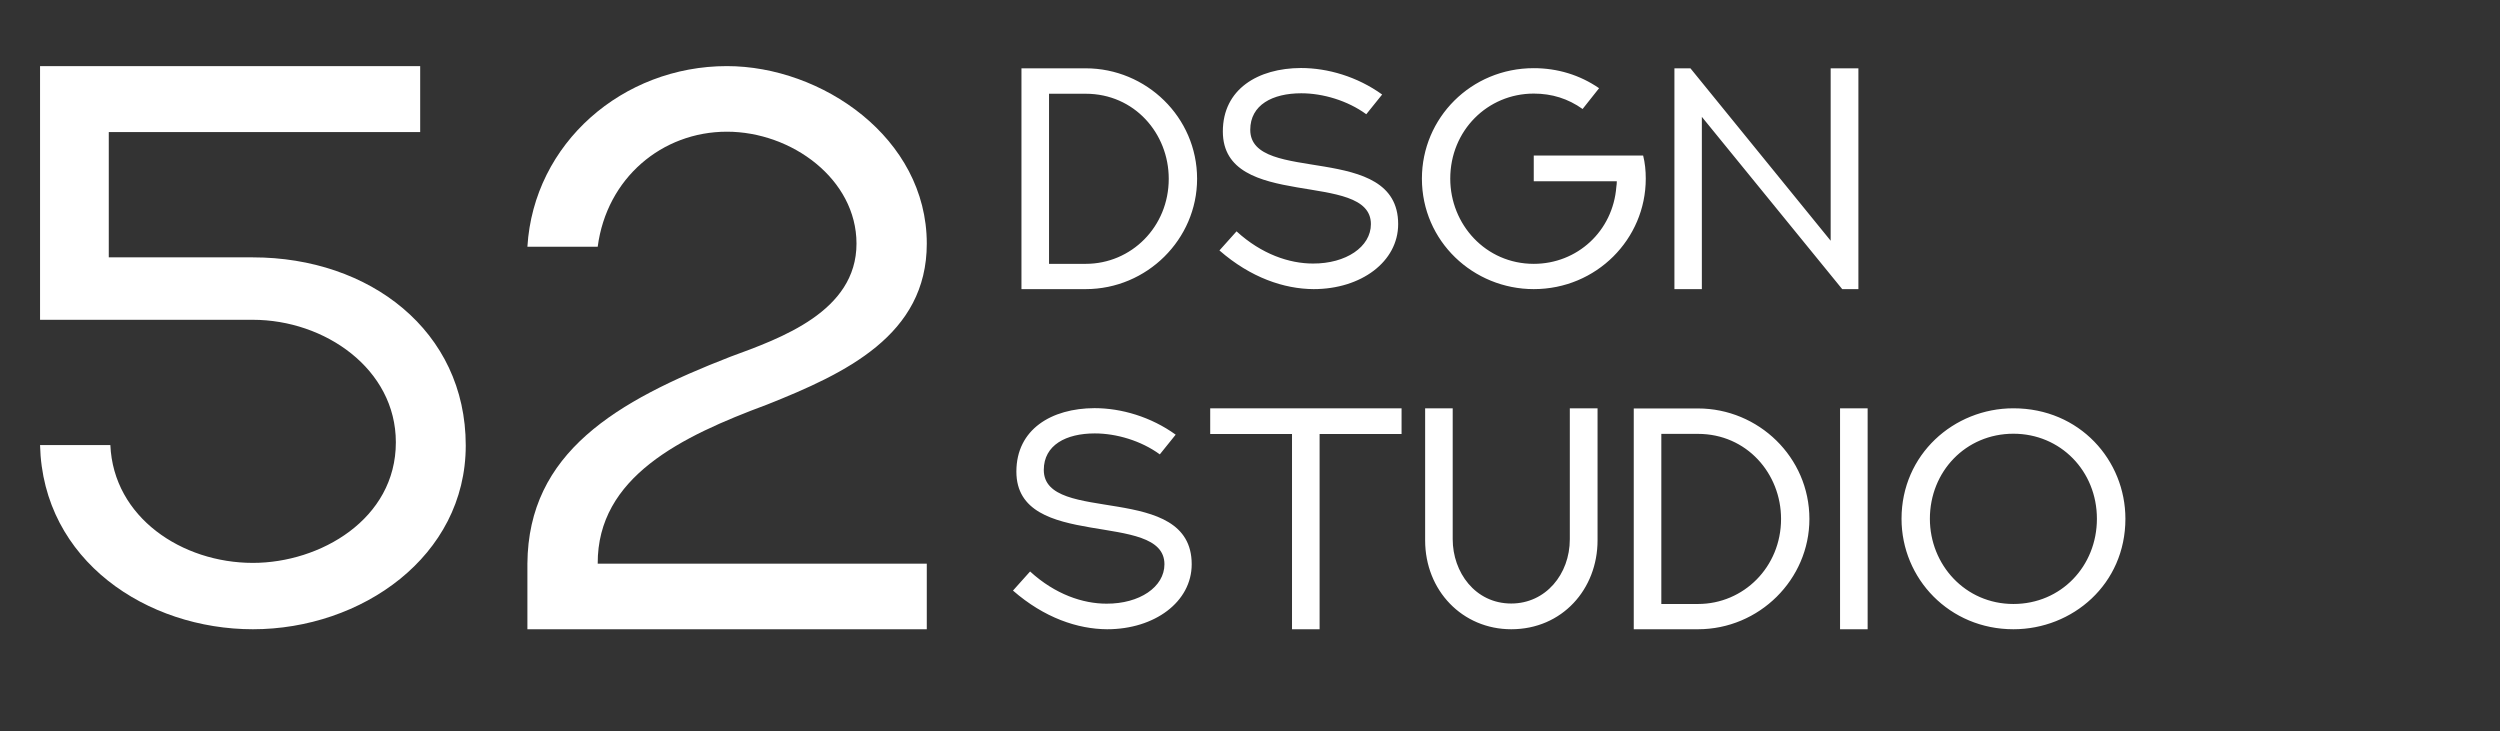 <?xml version="1.0" encoding="UTF-8"?> <svg xmlns="http://www.w3.org/2000/svg" width="147" height="43" viewBox="0 0 147 43" fill="none"><rect x="0" y="0" width="147" height="43" fill="#333333" stroke="none"/><path d="M63.839 15.514C66.521 15.514 68.722 13.34 68.722 10.513C68.722 7.841 66.702 5.512 63.839 5.512H61.683V15.514H63.839ZM63.839 4.017C67.391 4.017 70.389 6.88 70.389 10.513C70.389 14.074 67.436 17 63.839 17H60.062V4.017H63.839ZM71.703 14.726L72.709 13.603C74.186 14.953 75.816 15.496 77.202 15.496C79.141 15.505 80.609 14.518 80.609 13.177C80.609 9.97 71.903 12.434 71.903 7.732C71.903 5.241 73.968 4.008 76.496 3.999C78.072 3.999 79.812 4.507 81.27 5.558L80.337 6.717C79.232 5.911 77.782 5.485 76.514 5.485C74.829 5.485 73.515 6.165 73.515 7.632C73.515 10.894 82.212 8.285 82.212 13.177C82.212 15.387 80.038 17 77.239 17C75.508 16.991 73.542 16.33 71.703 14.726ZM90.185 9.145H96.617C96.726 9.58 96.771 10.033 96.771 10.504C96.771 14.056 93.872 17 90.185 17C86.633 17 83.608 14.191 83.608 10.504C83.608 6.935 86.498 4.008 90.185 4.008C91.58 4.008 92.894 4.407 94.026 5.186L93.057 6.409C92.205 5.802 91.254 5.503 90.185 5.503C87.467 5.503 85.275 7.678 85.275 10.504C85.275 13.195 87.358 15.514 90.185 15.514C92.74 15.514 94.841 13.594 95.041 10.984C95.059 10.876 95.068 10.767 95.068 10.658H90.185V9.145ZM107.643 4.017H109.274V17H108.322L100.069 6.871V17H98.456V4.017H99.398L107.643 14.155V4.017ZM59.563 34.726L60.569 33.603C62.046 34.953 63.676 35.496 65.062 35.496C67.001 35.505 68.469 34.518 68.469 33.177C68.469 29.97 59.763 32.434 59.763 27.732C59.763 25.241 61.828 24.008 64.356 23.999C65.932 23.999 67.672 24.507 69.13 25.558L68.197 26.717C67.092 25.911 65.642 25.485 64.374 25.485C62.689 25.485 61.375 26.165 61.375 27.632C61.375 30.894 70.072 28.285 70.072 33.177C70.072 35.387 67.898 37 65.099 37C63.368 36.991 61.402 36.33 59.563 34.726ZM71.16 24.008H82.412V25.521H77.592V37H75.97V25.521H71.16V24.008ZM92.305 24.008H93.936V31.773C93.936 34.645 91.852 37 88.862 37C85.99 37 83.798 34.726 83.798 31.773V24.008H85.419V31.709C85.419 33.639 86.733 35.487 88.862 35.487C90.882 35.487 92.305 33.766 92.305 31.709V24.008ZM99.843 35.514C102.524 35.514 104.726 33.34 104.726 30.513C104.726 27.841 102.705 25.512 99.843 25.512H97.686V35.514H99.843ZM99.843 24.017C103.394 24.017 106.393 26.88 106.393 30.513C106.393 34.074 103.439 37 99.843 37H96.065V24.017H99.843ZM108.195 37V24.008H109.817V37H108.195ZM113.477 30.504C113.477 33.204 115.552 35.514 118.388 35.514C121.196 35.514 123.298 33.285 123.298 30.504C123.298 27.696 121.16 25.503 118.388 25.503C115.588 25.503 113.477 27.723 113.477 30.504ZM111.81 30.504C111.81 26.726 114.882 24.008 118.388 24.008C122.292 24.008 124.974 27.071 124.974 30.504C124.974 34.355 121.866 37 118.388 37C114.628 37 111.81 34.028 111.81 30.504Z" fill="white"></path><path d="M2.355 26.17H6.489C6.673 30.419 10.691 33.098 14.871 33.098C18.819 33.098 23.276 30.535 23.276 26.009C23.276 21.691 19.096 18.804 14.871 18.804H2.355V3.887H24.707V7.767H6.396V15.133H14.871C21.729 15.133 27.386 19.451 27.386 26.193C27.386 32.728 21.244 37 14.871 37C8.659 37 2.517 32.982 2.355 26.17ZM35.145 33.144H54.495V37H31.011V33.144C31.058 26.609 36.23 23.584 42.949 20.975C45.905 19.89 50.362 18.319 50.362 14.325C50.362 10.538 46.552 7.744 42.742 7.744C38.931 7.744 35.676 10.468 35.145 14.509H31.011C31.381 8.413 36.622 3.887 42.742 3.887C48.306 3.887 54.495 8.09 54.495 14.325C54.495 19.705 49.738 21.945 45.097 23.792C40.063 25.662 35.121 28.041 35.145 33.144Z" fill="white"></path></svg> 